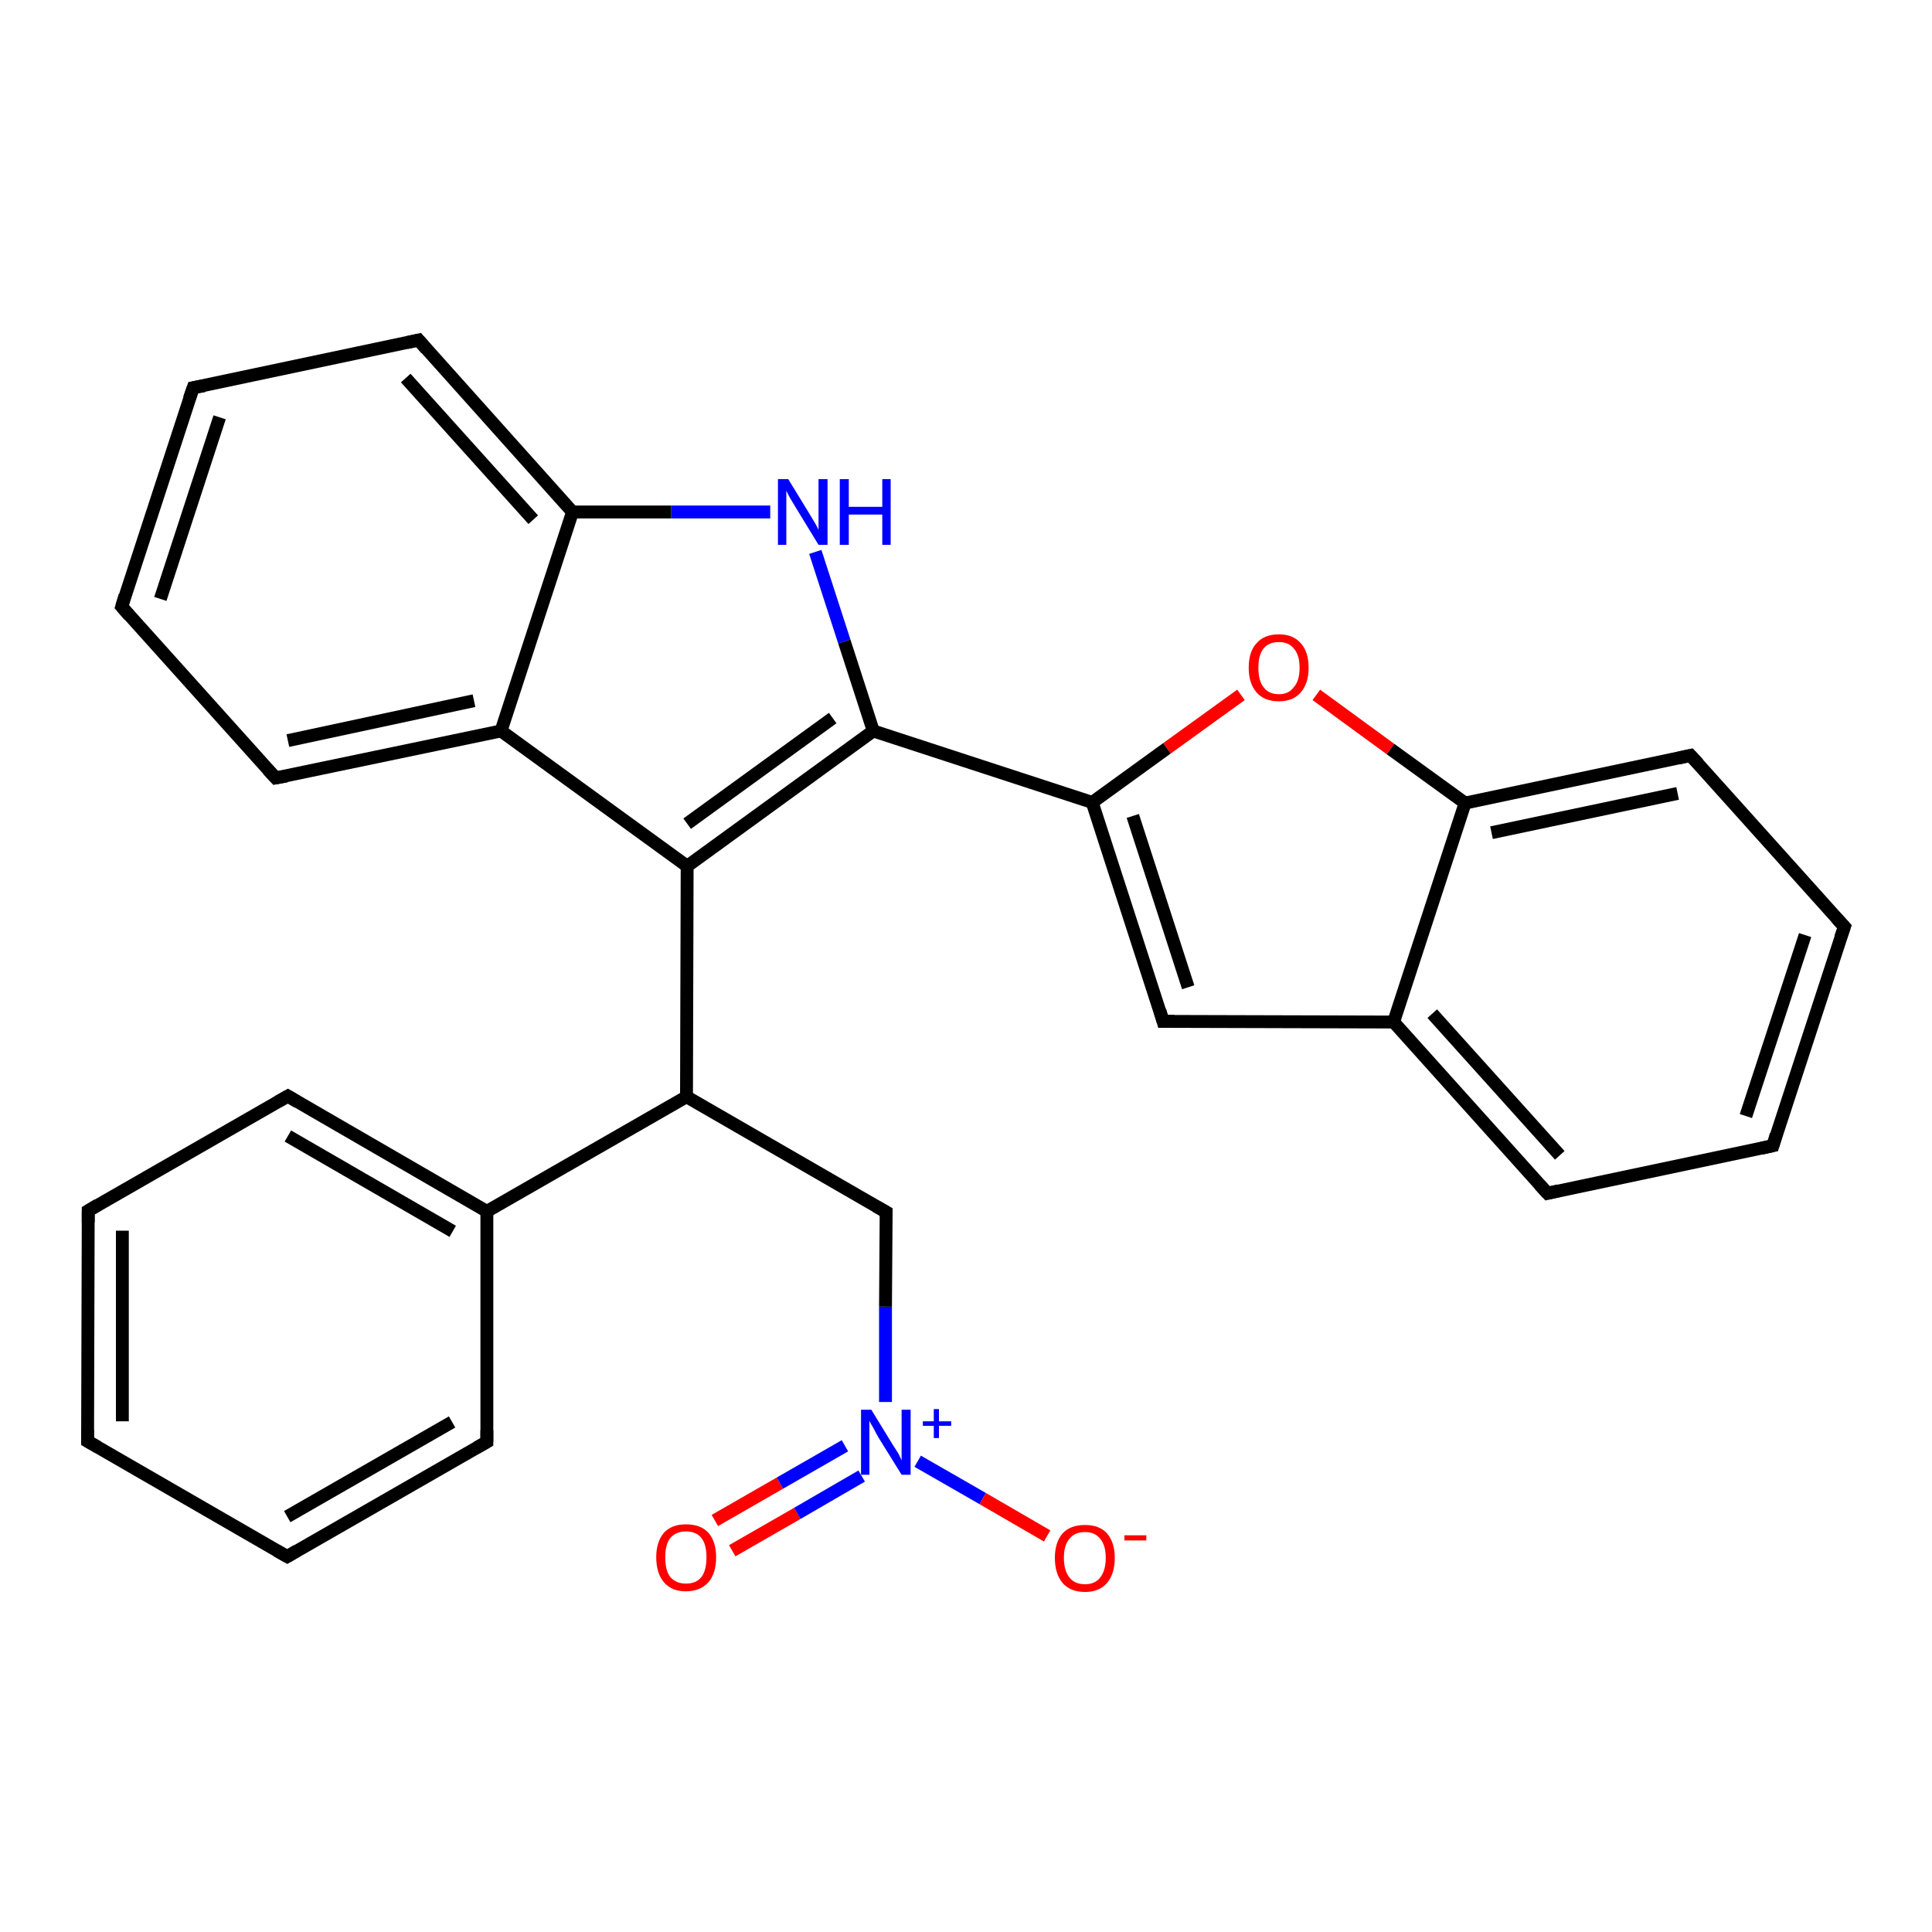 <?xml version='1.0' encoding='iso-8859-1'?>
<svg version='1.1' baseProfile='full'
              xmlns='http://www.w3.org/2000/svg'
                      xmlns:rdkit='http://www.rdkit.org/xml'
                      xmlns:xlink='http://www.w3.org/1999/xlink'
                  xml:space='preserve'
width='300px' height='300px' viewBox='0 0 300 300'>
<!-- END OF HEADER -->
<rect style='opacity:1.0;fill:#FFFFFF;stroke:none' width='300.0' height='300.0' x='0.0' y='0.0'> </rect>
<path class='bond-0 atom-0 atom-1' d='M 111.0,236.1 L 121.1,230.3' style='fill:none;fill-rule:evenodd;stroke:#FF0000;stroke-width:2.0px;stroke-linecap:butt;stroke-linejoin:miter;stroke-opacity:1' />
<path class='bond-0 atom-0 atom-1' d='M 121.1,230.3 L 131.2,224.5' style='fill:none;fill-rule:evenodd;stroke:#0000FF;stroke-width:2.0px;stroke-linecap:butt;stroke-linejoin:miter;stroke-opacity:1' />
<path class='bond-0 atom-0 atom-1' d='M 113.7,240.8 L 123.8,235.0' style='fill:none;fill-rule:evenodd;stroke:#FF0000;stroke-width:2.0px;stroke-linecap:butt;stroke-linejoin:miter;stroke-opacity:1' />
<path class='bond-0 atom-0 atom-1' d='M 123.8,235.0 L 133.8,229.2' style='fill:none;fill-rule:evenodd;stroke:#0000FF;stroke-width:2.0px;stroke-linecap:butt;stroke-linejoin:miter;stroke-opacity:1' />
<path class='bond-1 atom-1 atom-2' d='M 142.5,226.9 L 152.6,232.7' style='fill:none;fill-rule:evenodd;stroke:#0000FF;stroke-width:2.0px;stroke-linecap:butt;stroke-linejoin:miter;stroke-opacity:1' />
<path class='bond-1 atom-1 atom-2' d='M 152.6,232.7 L 162.6,238.5' style='fill:none;fill-rule:evenodd;stroke:#FF0000;stroke-width:2.0px;stroke-linecap:butt;stroke-linejoin:miter;stroke-opacity:1' />
<path class='bond-2 atom-1 atom-3' d='M 137.5,217.7 L 137.5,202.9' style='fill:none;fill-rule:evenodd;stroke:#0000FF;stroke-width:2.0px;stroke-linecap:butt;stroke-linejoin:miter;stroke-opacity:1' />
<path class='bond-2 atom-1 atom-3' d='M 137.5,202.9 L 137.6,188.2' style='fill:none;fill-rule:evenodd;stroke:#000000;stroke-width:2.0px;stroke-linecap:butt;stroke-linejoin:miter;stroke-opacity:1' />
<path class='bond-3 atom-3 atom-4' d='M 137.6,188.2 L 106.6,170.3' style='fill:none;fill-rule:evenodd;stroke:#000000;stroke-width:2.0px;stroke-linecap:butt;stroke-linejoin:miter;stroke-opacity:1' />
<path class='bond-4 atom-4 atom-5' d='M 106.6,170.3 L 75.6,188.1' style='fill:none;fill-rule:evenodd;stroke:#000000;stroke-width:2.0px;stroke-linecap:butt;stroke-linejoin:miter;stroke-opacity:1' />
<path class='bond-5 atom-5 atom-6' d='M 75.6,188.1 L 44.7,170.2' style='fill:none;fill-rule:evenodd;stroke:#000000;stroke-width:2.0px;stroke-linecap:butt;stroke-linejoin:miter;stroke-opacity:1' />
<path class='bond-5 atom-5 atom-6' d='M 70.3,191.2 L 44.7,176.4' style='fill:none;fill-rule:evenodd;stroke:#000000;stroke-width:2.0px;stroke-linecap:butt;stroke-linejoin:miter;stroke-opacity:1' />
<path class='bond-6 atom-6 atom-7' d='M 44.7,170.2 L 13.7,188.0' style='fill:none;fill-rule:evenodd;stroke:#000000;stroke-width:2.0px;stroke-linecap:butt;stroke-linejoin:miter;stroke-opacity:1' />
<path class='bond-7 atom-7 atom-8' d='M 13.7,188.0 L 13.6,223.8' style='fill:none;fill-rule:evenodd;stroke:#000000;stroke-width:2.0px;stroke-linecap:butt;stroke-linejoin:miter;stroke-opacity:1' />
<path class='bond-7 atom-7 atom-8' d='M 19.0,191.1 L 19.0,220.7' style='fill:none;fill-rule:evenodd;stroke:#000000;stroke-width:2.0px;stroke-linecap:butt;stroke-linejoin:miter;stroke-opacity:1' />
<path class='bond-8 atom-8 atom-9' d='M 13.6,223.8 L 44.6,241.7' style='fill:none;fill-rule:evenodd;stroke:#000000;stroke-width:2.0px;stroke-linecap:butt;stroke-linejoin:miter;stroke-opacity:1' />
<path class='bond-9 atom-9 atom-10' d='M 44.6,241.7 L 75.6,223.9' style='fill:none;fill-rule:evenodd;stroke:#000000;stroke-width:2.0px;stroke-linecap:butt;stroke-linejoin:miter;stroke-opacity:1' />
<path class='bond-9 atom-9 atom-10' d='M 44.6,235.5 L 70.2,220.8' style='fill:none;fill-rule:evenodd;stroke:#000000;stroke-width:2.0px;stroke-linecap:butt;stroke-linejoin:miter;stroke-opacity:1' />
<path class='bond-10 atom-4 atom-11' d='M 106.6,170.3 L 106.7,134.5' style='fill:none;fill-rule:evenodd;stroke:#000000;stroke-width:2.0px;stroke-linecap:butt;stroke-linejoin:miter;stroke-opacity:1' />
<path class='bond-11 atom-11 atom-12' d='M 106.7,134.5 L 135.6,113.5' style='fill:none;fill-rule:evenodd;stroke:#000000;stroke-width:2.0px;stroke-linecap:butt;stroke-linejoin:miter;stroke-opacity:1' />
<path class='bond-11 atom-11 atom-12' d='M 106.7,127.9 L 129.3,111.5' style='fill:none;fill-rule:evenodd;stroke:#000000;stroke-width:2.0px;stroke-linecap:butt;stroke-linejoin:miter;stroke-opacity:1' />
<path class='bond-12 atom-12 atom-13' d='M 135.6,113.5 L 169.6,124.6' style='fill:none;fill-rule:evenodd;stroke:#000000;stroke-width:2.0px;stroke-linecap:butt;stroke-linejoin:miter;stroke-opacity:1' />
<path class='bond-13 atom-13 atom-14' d='M 169.6,124.6 L 180.6,158.6' style='fill:none;fill-rule:evenodd;stroke:#000000;stroke-width:2.0px;stroke-linecap:butt;stroke-linejoin:miter;stroke-opacity:1' />
<path class='bond-13 atom-13 atom-14' d='M 175.9,126.7 L 184.5,153.3' style='fill:none;fill-rule:evenodd;stroke:#000000;stroke-width:2.0px;stroke-linecap:butt;stroke-linejoin:miter;stroke-opacity:1' />
<path class='bond-14 atom-14 atom-15' d='M 180.6,158.6 L 216.4,158.7' style='fill:none;fill-rule:evenodd;stroke:#000000;stroke-width:2.0px;stroke-linecap:butt;stroke-linejoin:miter;stroke-opacity:1' />
<path class='bond-15 atom-15 atom-16' d='M 216.4,158.7 L 240.3,185.3' style='fill:none;fill-rule:evenodd;stroke:#000000;stroke-width:2.0px;stroke-linecap:butt;stroke-linejoin:miter;stroke-opacity:1' />
<path class='bond-15 atom-15 atom-16' d='M 222.4,157.4 L 242.2,179.4' style='fill:none;fill-rule:evenodd;stroke:#000000;stroke-width:2.0px;stroke-linecap:butt;stroke-linejoin:miter;stroke-opacity:1' />
<path class='bond-16 atom-16 atom-17' d='M 240.3,185.3 L 275.3,177.9' style='fill:none;fill-rule:evenodd;stroke:#000000;stroke-width:2.0px;stroke-linecap:butt;stroke-linejoin:miter;stroke-opacity:1' />
<path class='bond-17 atom-17 atom-18' d='M 275.3,177.9 L 286.4,143.9' style='fill:none;fill-rule:evenodd;stroke:#000000;stroke-width:2.0px;stroke-linecap:butt;stroke-linejoin:miter;stroke-opacity:1' />
<path class='bond-17 atom-17 atom-18' d='M 271.1,173.3 L 280.3,145.2' style='fill:none;fill-rule:evenodd;stroke:#000000;stroke-width:2.0px;stroke-linecap:butt;stroke-linejoin:miter;stroke-opacity:1' />
<path class='bond-18 atom-18 atom-19' d='M 286.4,143.9 L 262.5,117.3' style='fill:none;fill-rule:evenodd;stroke:#000000;stroke-width:2.0px;stroke-linecap:butt;stroke-linejoin:miter;stroke-opacity:1' />
<path class='bond-19 atom-19 atom-20' d='M 262.5,117.3 L 227.5,124.7' style='fill:none;fill-rule:evenodd;stroke:#000000;stroke-width:2.0px;stroke-linecap:butt;stroke-linejoin:miter;stroke-opacity:1' />
<path class='bond-19 atom-19 atom-20' d='M 260.5,123.2 L 231.6,129.3' style='fill:none;fill-rule:evenodd;stroke:#000000;stroke-width:2.0px;stroke-linecap:butt;stroke-linejoin:miter;stroke-opacity:1' />
<path class='bond-20 atom-20 atom-21' d='M 227.5,124.7 L 215.9,116.3' style='fill:none;fill-rule:evenodd;stroke:#000000;stroke-width:2.0px;stroke-linecap:butt;stroke-linejoin:miter;stroke-opacity:1' />
<path class='bond-20 atom-20 atom-21' d='M 215.9,116.3 L 204.4,107.9' style='fill:none;fill-rule:evenodd;stroke:#FF0000;stroke-width:2.0px;stroke-linecap:butt;stroke-linejoin:miter;stroke-opacity:1' />
<path class='bond-21 atom-12 atom-22' d='M 135.6,113.5 L 131.1,99.6' style='fill:none;fill-rule:evenodd;stroke:#000000;stroke-width:2.0px;stroke-linecap:butt;stroke-linejoin:miter;stroke-opacity:1' />
<path class='bond-21 atom-12 atom-22' d='M 131.1,99.6 L 126.6,85.7' style='fill:none;fill-rule:evenodd;stroke:#0000FF;stroke-width:2.0px;stroke-linecap:butt;stroke-linejoin:miter;stroke-opacity:1' />
<path class='bond-22 atom-22 atom-23' d='M 119.6,79.5 L 104.2,79.5' style='fill:none;fill-rule:evenodd;stroke:#0000FF;stroke-width:2.0px;stroke-linecap:butt;stroke-linejoin:miter;stroke-opacity:1' />
<path class='bond-22 atom-22 atom-23' d='M 104.2,79.5 L 88.9,79.5' style='fill:none;fill-rule:evenodd;stroke:#000000;stroke-width:2.0px;stroke-linecap:butt;stroke-linejoin:miter;stroke-opacity:1' />
<path class='bond-23 atom-23 atom-24' d='M 88.9,79.5 L 65.0,52.8' style='fill:none;fill-rule:evenodd;stroke:#000000;stroke-width:2.0px;stroke-linecap:butt;stroke-linejoin:miter;stroke-opacity:1' />
<path class='bond-23 atom-23 atom-24' d='M 82.8,80.7 L 63.0,58.7' style='fill:none;fill-rule:evenodd;stroke:#000000;stroke-width:2.0px;stroke-linecap:butt;stroke-linejoin:miter;stroke-opacity:1' />
<path class='bond-24 atom-24 atom-25' d='M 65.0,52.8 L 30.0,60.2' style='fill:none;fill-rule:evenodd;stroke:#000000;stroke-width:2.0px;stroke-linecap:butt;stroke-linejoin:miter;stroke-opacity:1' />
<path class='bond-25 atom-25 atom-26' d='M 30.0,60.2 L 18.9,94.2' style='fill:none;fill-rule:evenodd;stroke:#000000;stroke-width:2.0px;stroke-linecap:butt;stroke-linejoin:miter;stroke-opacity:1' />
<path class='bond-25 atom-25 atom-26' d='M 34.1,64.8 L 24.9,93.0' style='fill:none;fill-rule:evenodd;stroke:#000000;stroke-width:2.0px;stroke-linecap:butt;stroke-linejoin:miter;stroke-opacity:1' />
<path class='bond-26 atom-26 atom-27' d='M 18.9,94.2 L 42.8,120.8' style='fill:none;fill-rule:evenodd;stroke:#000000;stroke-width:2.0px;stroke-linecap:butt;stroke-linejoin:miter;stroke-opacity:1' />
<path class='bond-27 atom-27 atom-28' d='M 42.8,120.8 L 77.8,113.5' style='fill:none;fill-rule:evenodd;stroke:#000000;stroke-width:2.0px;stroke-linecap:butt;stroke-linejoin:miter;stroke-opacity:1' />
<path class='bond-27 atom-27 atom-28' d='M 44.7,115.0 L 73.6,108.8' style='fill:none;fill-rule:evenodd;stroke:#000000;stroke-width:2.0px;stroke-linecap:butt;stroke-linejoin:miter;stroke-opacity:1' />
<path class='bond-28 atom-10 atom-5' d='M 75.6,223.9 L 75.6,188.1' style='fill:none;fill-rule:evenodd;stroke:#000000;stroke-width:2.0px;stroke-linecap:butt;stroke-linejoin:miter;stroke-opacity:1' />
<path class='bond-29 atom-28 atom-11' d='M 77.8,113.5 L 106.7,134.5' style='fill:none;fill-rule:evenodd;stroke:#000000;stroke-width:2.0px;stroke-linecap:butt;stroke-linejoin:miter;stroke-opacity:1' />
<path class='bond-30 atom-21 atom-13' d='M 192.7,107.9 L 181.2,116.2' style='fill:none;fill-rule:evenodd;stroke:#FF0000;stroke-width:2.0px;stroke-linecap:butt;stroke-linejoin:miter;stroke-opacity:1' />
<path class='bond-30 atom-21 atom-13' d='M 181.2,116.2 L 169.6,124.6' style='fill:none;fill-rule:evenodd;stroke:#000000;stroke-width:2.0px;stroke-linecap:butt;stroke-linejoin:miter;stroke-opacity:1' />
<path class='bond-31 atom-28 atom-23' d='M 77.8,113.5 L 88.9,79.5' style='fill:none;fill-rule:evenodd;stroke:#000000;stroke-width:2.0px;stroke-linecap:butt;stroke-linejoin:miter;stroke-opacity:1' />
<path class='bond-32 atom-20 atom-15' d='M 227.5,124.7 L 216.4,158.7' style='fill:none;fill-rule:evenodd;stroke:#000000;stroke-width:2.0px;stroke-linecap:butt;stroke-linejoin:miter;stroke-opacity:1' />
<path d='M 137.6,188.9 L 137.6,188.2 L 136.0,187.3' style='fill:none;stroke:#000000;stroke-width:2.0px;stroke-linecap:butt;stroke-linejoin:miter;stroke-opacity:1;' />
<path d='M 46.2,171.1 L 44.7,170.2 L 43.1,171.1' style='fill:none;stroke:#000000;stroke-width:2.0px;stroke-linecap:butt;stroke-linejoin:miter;stroke-opacity:1;' />
<path d='M 15.2,187.1 L 13.7,188.0 L 13.7,189.8' style='fill:none;stroke:#000000;stroke-width:2.0px;stroke-linecap:butt;stroke-linejoin:miter;stroke-opacity:1;' />
<path d='M 13.6,222.0 L 13.6,223.8 L 15.2,224.7' style='fill:none;stroke:#000000;stroke-width:2.0px;stroke-linecap:butt;stroke-linejoin:miter;stroke-opacity:1;' />
<path d='M 43.0,240.8 L 44.6,241.7 L 46.1,240.8' style='fill:none;stroke:#000000;stroke-width:2.0px;stroke-linecap:butt;stroke-linejoin:miter;stroke-opacity:1;' />
<path d='M 74.0,224.8 L 75.6,223.9 L 75.6,222.1' style='fill:none;stroke:#000000;stroke-width:2.0px;stroke-linecap:butt;stroke-linejoin:miter;stroke-opacity:1;' />
<path d='M 180.1,156.9 L 180.6,158.6 L 182.4,158.6' style='fill:none;stroke:#000000;stroke-width:2.0px;stroke-linecap:butt;stroke-linejoin:miter;stroke-opacity:1;' />
<path d='M 239.1,184.0 L 240.3,185.3 L 242.0,184.9' style='fill:none;stroke:#000000;stroke-width:2.0px;stroke-linecap:butt;stroke-linejoin:miter;stroke-opacity:1;' />
<path d='M 273.5,178.3 L 275.3,177.9 L 275.8,176.2' style='fill:none;stroke:#000000;stroke-width:2.0px;stroke-linecap:butt;stroke-linejoin:miter;stroke-opacity:1;' />
<path d='M 285.8,145.6 L 286.4,143.9 L 285.2,142.6' style='fill:none;stroke:#000000;stroke-width:2.0px;stroke-linecap:butt;stroke-linejoin:miter;stroke-opacity:1;' />
<path d='M 263.7,118.6 L 262.5,117.3 L 260.7,117.7' style='fill:none;stroke:#000000;stroke-width:2.0px;stroke-linecap:butt;stroke-linejoin:miter;stroke-opacity:1;' />
<path d='M 66.2,54.2 L 65.0,52.8 L 63.2,53.2' style='fill:none;stroke:#000000;stroke-width:2.0px;stroke-linecap:butt;stroke-linejoin:miter;stroke-opacity:1;' />
<path d='M 31.7,59.9 L 30.0,60.2 L 29.4,61.9' style='fill:none;stroke:#000000;stroke-width:2.0px;stroke-linecap:butt;stroke-linejoin:miter;stroke-opacity:1;' />
<path d='M 19.4,92.5 L 18.9,94.2 L 20.1,95.6' style='fill:none;stroke:#000000;stroke-width:2.0px;stroke-linecap:butt;stroke-linejoin:miter;stroke-opacity:1;' />
<path d='M 41.6,119.5 L 42.8,120.8 L 44.5,120.5' style='fill:none;stroke:#000000;stroke-width:2.0px;stroke-linecap:butt;stroke-linejoin:miter;stroke-opacity:1;' />
<path class='atom-0' d='M 101.9 241.8
Q 101.9 239.4, 103.1 238.0
Q 104.3 236.7, 106.5 236.7
Q 108.8 236.7, 110.0 238.0
Q 111.2 239.4, 111.2 241.8
Q 111.2 244.3, 110.0 245.7
Q 108.7 247.1, 106.5 247.1
Q 104.3 247.1, 103.1 245.7
Q 101.9 244.3, 101.9 241.8
M 106.5 245.9
Q 108.1 245.9, 108.9 244.9
Q 109.7 243.9, 109.7 241.8
Q 109.7 239.8, 108.9 238.8
Q 108.1 237.8, 106.5 237.8
Q 105.0 237.8, 104.1 238.8
Q 103.3 239.8, 103.3 241.8
Q 103.3 243.9, 104.1 244.9
Q 105.0 245.9, 106.5 245.9
' fill='#FF0000'/>
<path class='atom-1' d='M 135.3 218.9
L 138.6 224.3
Q 138.9 224.8, 139.5 225.7
Q 140.0 226.7, 140.0 226.8
L 140.0 218.9
L 141.4 218.9
L 141.4 229.0
L 140.0 229.0
L 136.4 223.2
Q 136.0 222.5, 135.6 221.7
Q 135.1 220.9, 135.0 220.6
L 135.0 229.0
L 133.7 229.0
L 133.7 218.9
L 135.3 218.9
' fill='#0000FF'/>
<path class='atom-1' d='M 143.3 220.7
L 145.0 220.7
L 145.0 218.8
L 145.8 218.8
L 145.8 220.7
L 147.7 220.7
L 147.7 221.4
L 145.8 221.4
L 145.8 223.3
L 145.0 223.3
L 145.0 221.4
L 143.3 221.4
L 143.3 220.7
' fill='#0000FF'/>
<path class='atom-2' d='M 163.8 241.9
Q 163.8 239.5, 165.0 238.1
Q 166.2 236.8, 168.5 236.8
Q 170.7 236.8, 171.9 238.1
Q 173.1 239.5, 173.1 241.9
Q 173.1 244.4, 171.9 245.8
Q 170.7 247.2, 168.5 247.2
Q 166.2 247.2, 165.0 245.8
Q 163.8 244.4, 163.8 241.9
M 168.5 246.0
Q 170.0 246.0, 170.8 245.0
Q 171.7 243.9, 171.7 241.9
Q 171.7 239.9, 170.8 238.9
Q 170.0 237.9, 168.5 237.9
Q 166.9 237.9, 166.1 238.9
Q 165.2 239.9, 165.2 241.9
Q 165.2 243.9, 166.1 245.0
Q 166.9 246.0, 168.5 246.0
' fill='#FF0000'/>
<path class='atom-2' d='M 174.6 238.4
L 178.0 238.4
L 178.0 239.2
L 174.6 239.2
L 174.6 238.4
' fill='#FF0000'/>
<path class='atom-21' d='M 193.9 103.7
Q 193.9 101.2, 195.1 99.9
Q 196.3 98.5, 198.6 98.5
Q 200.8 98.5, 202.0 99.9
Q 203.2 101.2, 203.2 103.7
Q 203.2 106.1, 202.0 107.5
Q 200.8 108.9, 198.6 108.9
Q 196.3 108.9, 195.1 107.5
Q 193.9 106.1, 193.9 103.7
M 198.6 107.8
Q 200.1 107.8, 200.9 106.7
Q 201.8 105.7, 201.8 103.7
Q 201.8 101.7, 200.9 100.7
Q 200.1 99.7, 198.6 99.7
Q 197.0 99.7, 196.2 100.7
Q 195.4 101.7, 195.4 103.7
Q 195.4 105.7, 196.2 106.7
Q 197.0 107.8, 198.6 107.8
' fill='#FF0000'/>
<path class='atom-22' d='M 122.4 74.4
L 125.7 79.8
Q 126.0 80.3, 126.6 81.3
Q 127.1 82.2, 127.1 82.3
L 127.1 74.4
L 128.5 74.4
L 128.5 84.6
L 127.1 84.6
L 123.5 78.7
Q 123.1 78.0, 122.6 77.2
Q 122.2 76.4, 122.1 76.2
L 122.1 84.6
L 120.8 84.6
L 120.8 74.4
L 122.4 74.4
' fill='#0000FF'/>
<path class='atom-22' d='M 130.4 74.4
L 131.8 74.4
L 131.8 78.7
L 137.0 78.7
L 137.0 74.4
L 138.3 74.4
L 138.3 84.6
L 137.0 84.6
L 137.0 79.9
L 131.8 79.9
L 131.8 84.6
L 130.4 84.6
L 130.4 74.4
' fill='#0000FF'/>
</svg>
